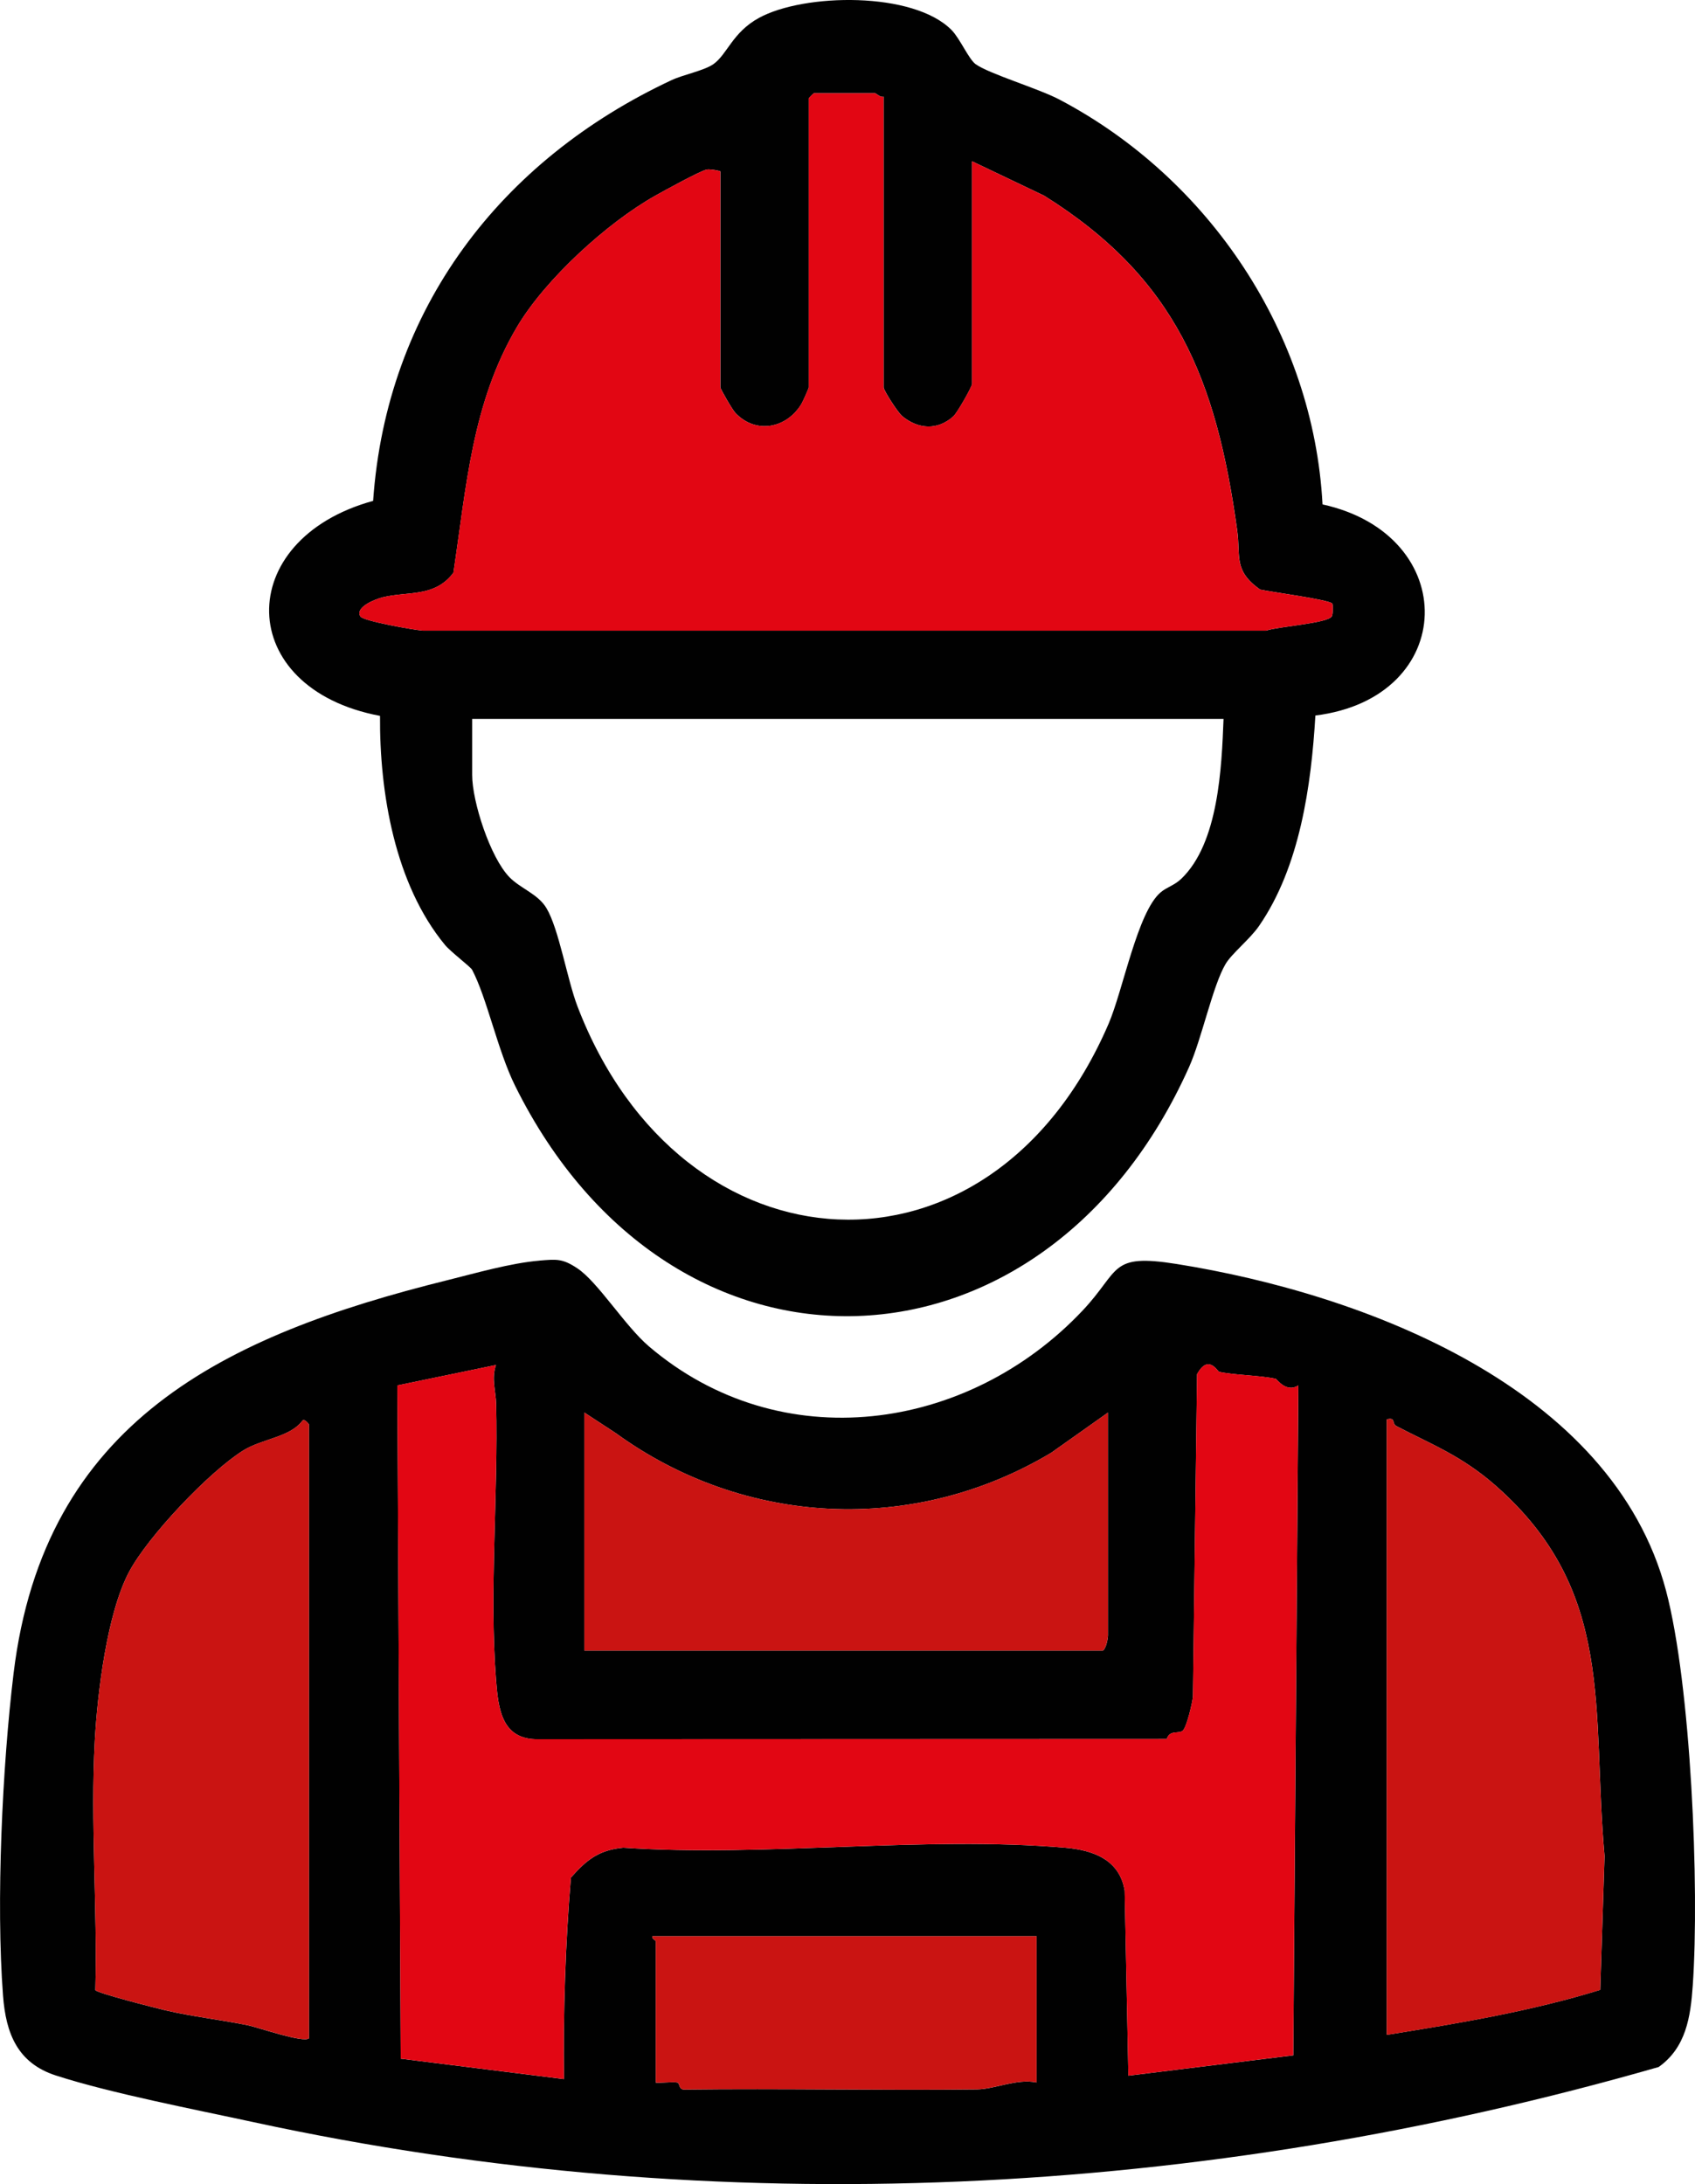 <?xml version="1.0" encoding="UTF-8"?>
<svg id="Calque_2" data-name="Calque 2" xmlns="http://www.w3.org/2000/svg" viewBox="0 0 498.52 642.32">
  <defs>
    <style>
      .cls-1 {
        fill: #010101;
      }

      .cls-2 {
        fill: #ca1412;
      }

      .cls-3 {
        fill: #e20613;
      }
    </style>
  </defs>
  <g id="Calque_1-2" data-name="Calque 1">
    <path class="cls-1" d="M388.96,148.34c40.93,8.98,39.95,56.85-2.09,62.09-1.22,20.65-4.57,44.52-16.59,61.91-2.7,3.9-8,8.07-9.83,11.17-3.78,6.4-6.99,21.94-10.72,30.28-42.28,94.56-151.98,98.91-198.24,5.52-5.15-10.39-8.26-25.83-12.64-34.11-.46-.87-6.31-5.29-7.96-7.29-14.77-17.86-19.28-44.82-19.12-67.38-42.86-8.04-43.44-51.85-2.03-63.23,3.93-56.47,37.46-100.2,87.77-123.73,3.44-1.61,9.59-2.8,12.3-4.7,4.08-2.87,5.59-9.32,13.4-13.6,13.26-7.28,45.51-7.86,56.71,3.62,2.43,2.5,5.02,8.53,7.02,9.98,3.97,2.85,18.45,7.15,24.61,10.39,44.08,23.18,74.77,68.9,77.42,119.08ZM259.87,28.43c-.98.32-2.17-1-2.5-1h-18c-.11,0-1.5,1.39-1.5,1.5v85c0,.27-1.75,4.19-2.15,4.85-4.32,7.17-13.33,9.03-19.4,2.7-.93-.97-4.45-7.11-4.45-7.55v-63.5c0-.2-3.14-.76-4-.57-2.03.45-12.52,6.22-15.15,7.7-14.15,7.95-32.37,24.58-40.65,38.57-13.28,22.41-14.91,47.13-18.71,72.3-5.48,7.31-13.26,5.4-20.76,7.22-2.28.55-8.3,2.95-6.59,5.66.83,1.32,15.63,3.95,18.34,4.15h248.07c3.35-1.21,18.09-2.14,19.28-4.2.37-.65.35-3.53.13-3.77-1.09-1.16-18.11-3.41-21.22-4.1-7.91-5.62-5.67-9.72-6.74-17.45-6.13-44.32-17.97-74.12-56.81-98.41l-21.17-10.1v65.5c0,.8-4.36,8.49-5.49,9.51-4.67,4.2-10.32,3.8-15-.02-1.39-1.13-5.51-7.63-5.51-8.49V28.43ZM359.87,211.43h-221v16.5c0,7.83,5.32,24.25,10.96,30.04,3.26,3.35,8.41,4.93,10.89,9.11,3.68,6.17,6.08,20.93,9.12,28.88,30.61,79.9,121.6,85.5,156.2,5.15,4.28-9.94,8.49-32.89,15.32-38.68,1.82-1.54,4.03-2.04,6.04-3.96,11.02-10.5,11.9-32.82,12.46-47.04Z"/>
    <path class="cls-3" d="M259.87,28.43v85.5c0,.86,4.12,7.36,5.51,8.49,4.68,3.82,10.33,4.22,15,.02,1.13-1.02,5.49-8.71,5.49-9.51V47.43l21.17,10.1c38.84,24.29,50.68,54.09,56.81,98.41,1.07,7.73-1.17,11.83,6.74,17.45,3.11.69,20.13,2.94,21.22,4.1.23.24.25,3.12-.13,3.77-1.19,2.06-15.94,3-19.28,4.2H124.33c-2.7-.2-17.51-2.84-18.34-4.15-1.7-2.71,4.32-5.11,6.59-5.66,7.49-1.83,15.28.08,20.76-7.22,3.8-25.18,5.43-49.89,18.71-72.3,8.29-13.99,26.5-30.61,40.65-38.57,2.63-1.48,13.12-7.24,15.15-7.7.87-.19,4,.37,4,.57v63.5c0,.44,3.53,6.58,4.45,7.55,6.07,6.33,15.08,4.47,19.4-2.7.4-.66,2.15-4.58,2.15-4.85V28.93c0-.11,1.39-1.5,1.5-1.5h18c.33,0,1.52,1.32,2.5,1Z"/>
    <g>
      <path class="cls-1" d="M158.66,370.73c5.03-.41,6.77-.64,11.14,2.27,6.04,4.01,13.98,16.92,21.05,22.95,38.77,33.07,93.83,25.18,127.53-10.5,11.25-11.91,7.74-16.9,27.7-13.72,55.22,8.81,128.07,36.34,143.92,96.08,7.34,27.66,9.87,87.21,7.86,116.12-.64,9.27-2,18.27-10.04,23.96-134.1,38.53-276.28,45.85-413.14,16.24-17.22-3.73-42.09-8.52-58.25-13.75-11.3-3.65-14.7-12.39-15.54-23.46-2.09-27.39-.22-67.46,3.11-94.86,8.99-73.93,61.96-99.29,127.46-115.54,8.32-2.07,18.81-5.09,27.21-5.78ZM145.86,401.44l-28.99,6,.99,198,48,6c-.23-19.77.42-39.56,2.05-59.26,4.58-5.17,8.14-8.1,15.4-8.79,42.04,2.82,88.58-3.56,130.09.02,8.2.71,15.91,3.55,17.38,12.62l1.09,54.41,48.5-5.98,1.49-197.01c-3.62,2.27-6.26-1.88-6.7-1.97-4.8-1.02-12.54-1.09-16.62-2.05-.42-.1-3.18-5.34-6.47.72l-1.21,94.79c-.21,2.03-1.76,8.61-2.88,9.9s-3.92-.31-4.81,2.58l-184.84.07c-10.79.18-11.77-8.87-12.45-17.55-2.01-25.74.67-54.77.04-81.03-.09-3.89-1.47-7.45-.05-11.46ZM171.87,415.43v70h152.5c.97-.63,1.5-3.6,1.5-4.5v-65.5l-16.69,11.81c-40.47,24.23-90.33,21.64-128.07-5.77l-9.23-6.04ZM90.87,599.43v-180.5c0-.12-1.45-2-2.01-1.01-3.63,4.77-11.83,5.22-17.34,8.66-10.05,6.28-28.01,25.25-33.55,35.68-6.5,12.22-9.32,35.64-10.09,49.69-1.32,23.99.81,49.26.16,73.32.56.91,17.78,5.27,20.57,5.93,8.11,1.91,16.35,2.77,24.53,4.47,2.73.57,16.23,5.25,17.73,3.77ZM407.87,417.43v181c21.11-3.39,42.36-6.93,62.78-13.23l1.27-39.32c-3.87-43.22,3.4-77.79-32.03-108.97-10.04-8.83-19.06-12.21-29.23-17.53-1.39-.73-.05-2.66-2.78-1.96ZM304.87,569.43h-113c-.27.73,1,1.2,1,1.5v41.5c0,.32,5.01-.29,6.32.02.86.2.3,2.09,2.11,2.07,28.52-.35,57.49.27,86.02-.05,5.32-.06,11.75-3.25,17.55-2.03v-43Z"/>
      <path class="cls-3" d="M145.86,401.44c-1.42,4.01-.04,7.56.05,11.46.64,26.25-2.04,55.29-.04,81.03.68,8.69,1.65,17.73,12.45,17.55l184.84-.07c.89-2.89,3.71-1.31,4.81-2.58s2.67-7.87,2.88-9.9l1.21-94.79c3.29-6.06,6.05-.82,6.47-.72,4.08.96,11.82,1.02,16.62,2.05.44.09,3.08,4.23,6.7,1.97l-1.49,197.01-48.5,5.98-1.09-54.41c-1.46-9.07-9.18-11.92-17.38-12.62-41.51-3.58-88.05,2.8-130.09-.02-7.26.69-10.81,3.62-15.4,8.79-1.64,19.7-2.28,39.49-2.05,59.26l-48-6-.99-198,28.99-6Z"/>
      <path class="cls-2" d="M90.87,599.43c-1.5,1.48-15-3.21-17.73-3.77-8.18-1.7-16.43-2.56-24.53-4.47-2.79-.66-20.01-5.01-20.57-5.93.65-24.06-1.48-49.33-.16-73.32.77-14.05,3.6-37.46,10.09-49.69,5.54-10.42,23.5-29.39,33.55-35.68,5.51-3.45,13.71-3.89,17.34-8.66.56-.99,2.01.9,2.01,1.01v180.5Z"/>
      <path class="cls-2" d="M407.87,417.43c2.73-.7,1.39,1.23,2.78,1.96,10.18,5.31,19.2,8.7,29.23,17.53,35.43,31.18,28.16,65.74,32.03,108.97l-1.27,39.32c-20.42,6.3-41.67,9.85-62.78,13.23v-181Z"/>
      <path class="cls-2" d="M171.87,415.43l9.23,6.04c37.74,27.41,87.61,30,128.07,5.77l16.69-11.81v65.5c0,.9-.53,3.87-1.5,4.5h-152.5v-70Z"/>
      <path class="cls-2" d="M304.87,569.43v43c-5.8-1.22-12.23,1.97-17.55,2.03-28.52.32-57.49-.3-86.02.05-1.81.02-1.24-1.86-2.11-2.07-1.31-.31-6.32.3-6.32-.02v-41.5c0-.3-1.27-.77-1-1.5h113Z"/>
    </g>
  </g>
</svg>